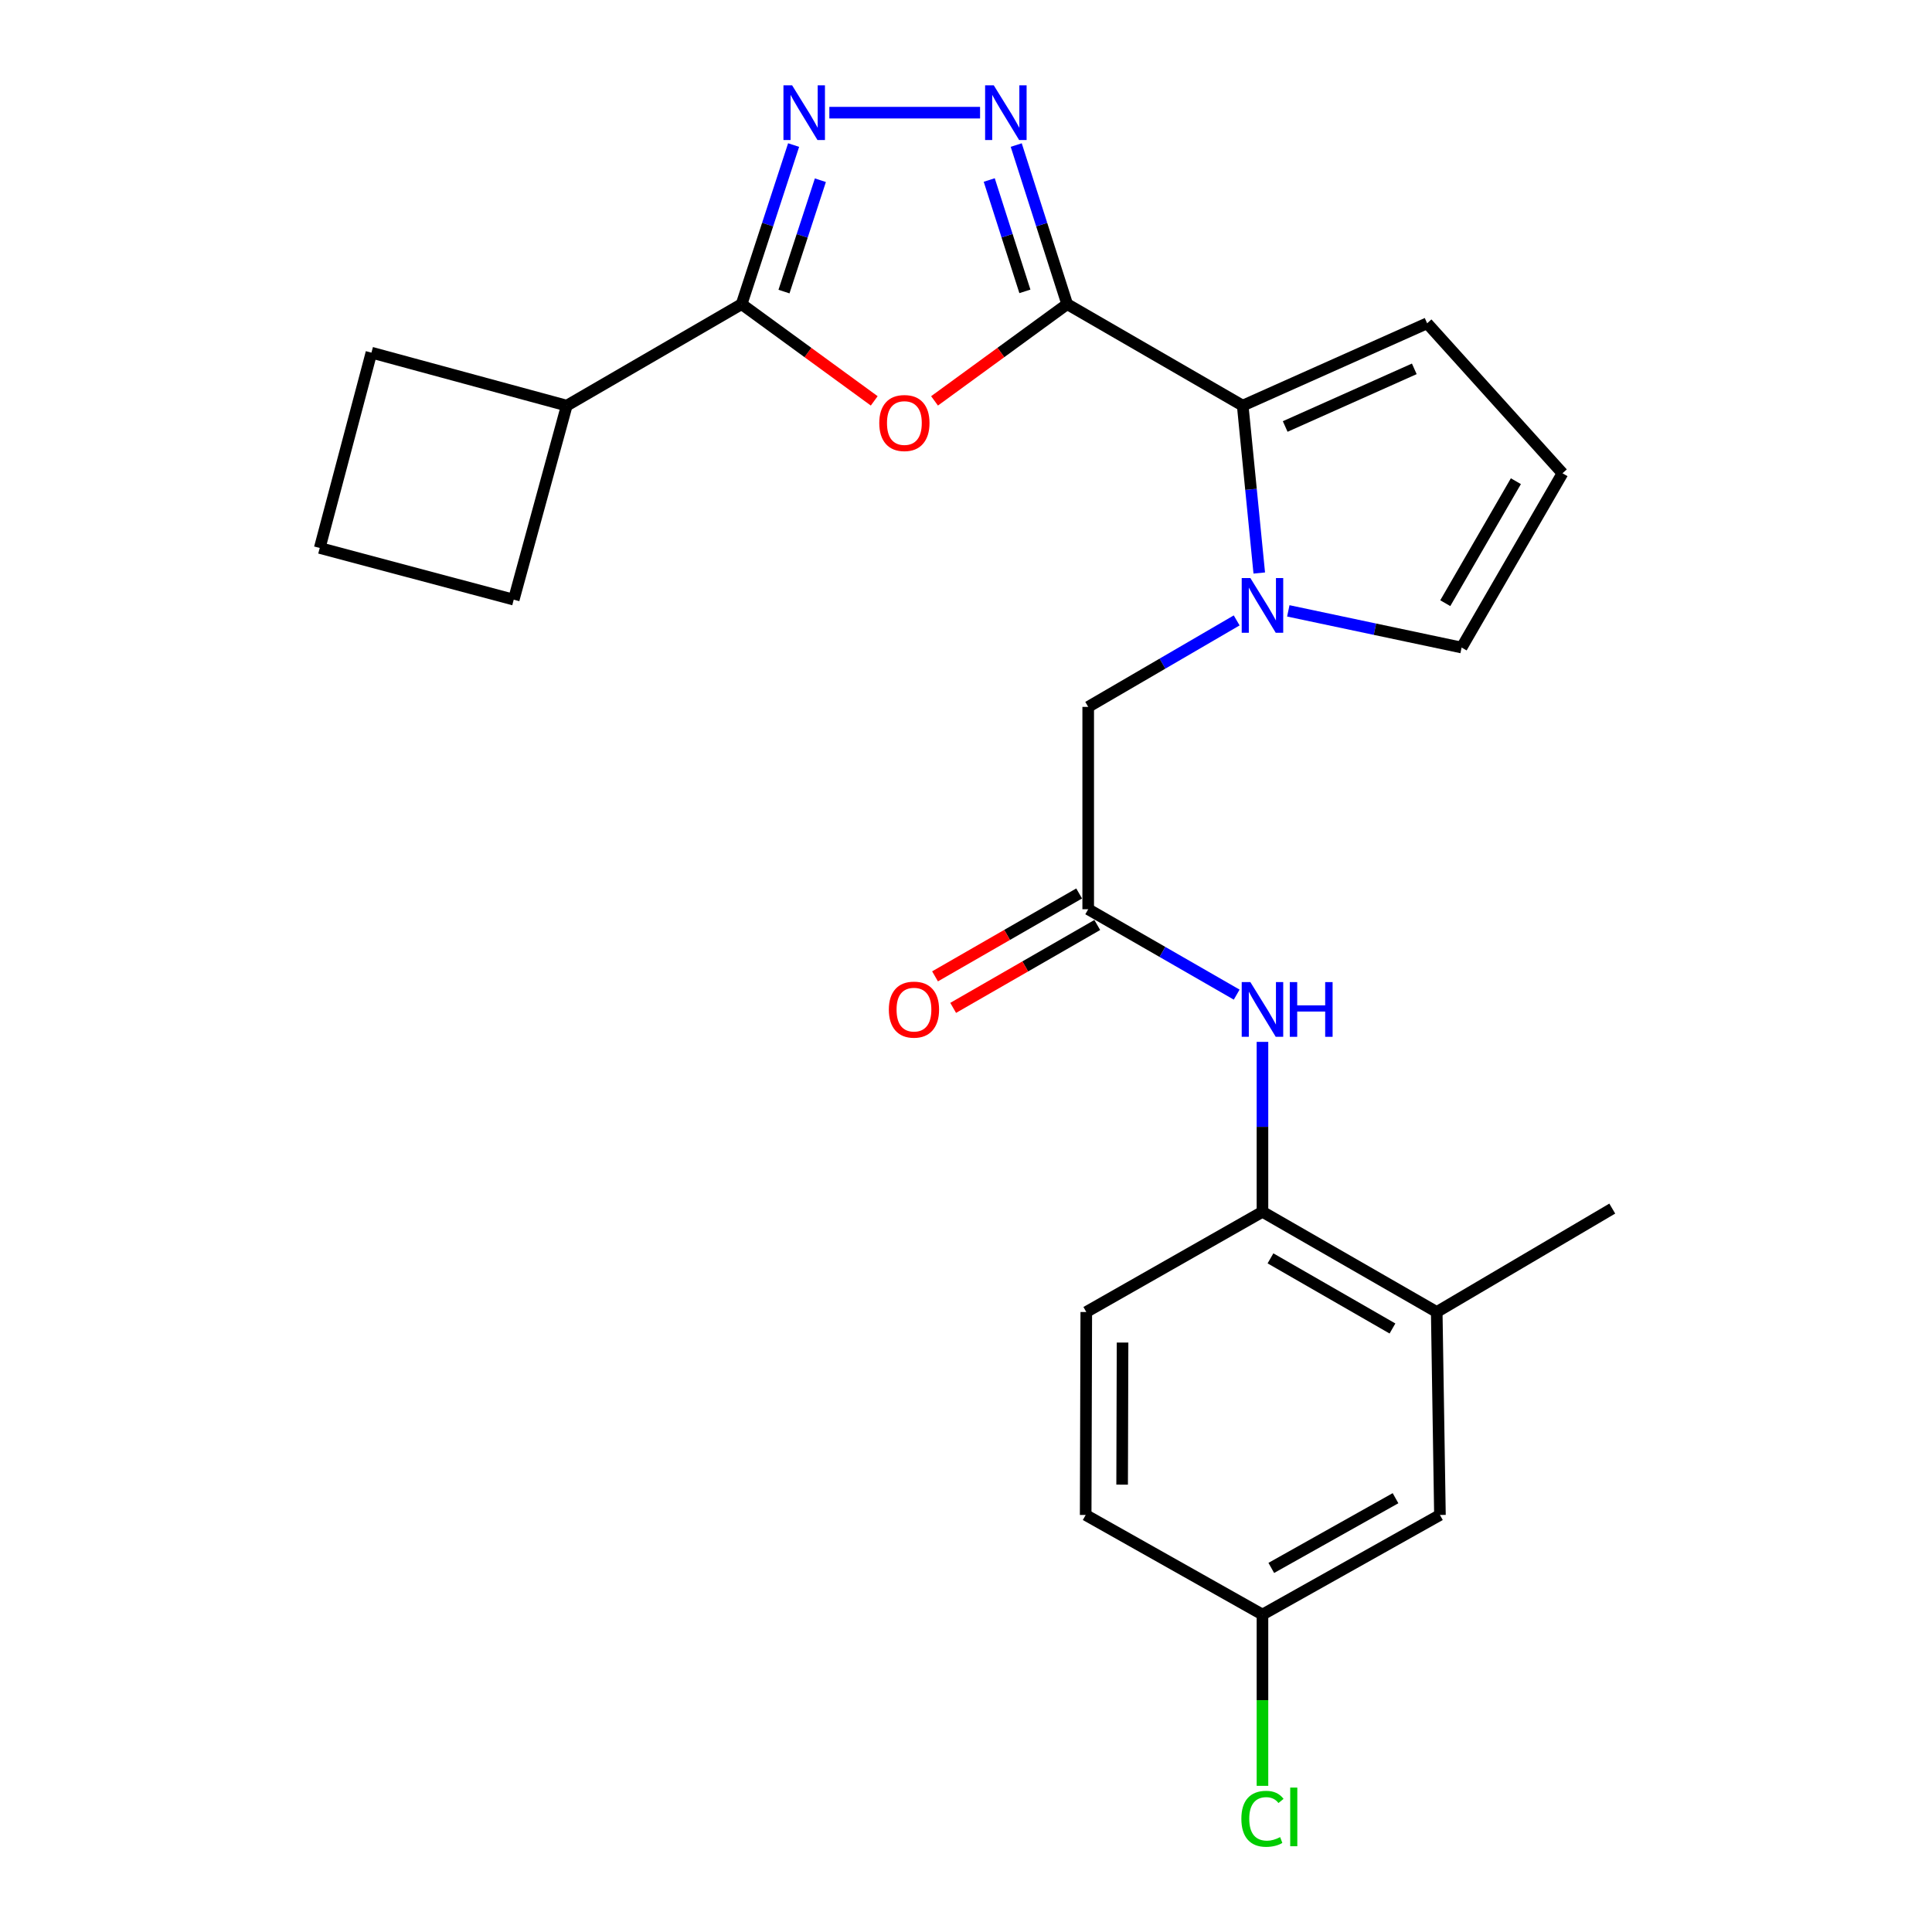 <?xml version='1.0' encoding='iso-8859-1'?>
<svg version='1.1' baseProfile='full'
              xmlns='http://www.w3.org/2000/svg'
                      xmlns:rdkit='http://www.rdkit.org/xml'
                      xmlns:xlink='http://www.w3.org/1999/xlink'
                  xml:space='preserve'
width='1000px' height='1000px' viewBox='0 0 1000 1000'>
<!-- END OF HEADER -->
<rect style='opacity:1.0;fill:#FFFFFF;stroke:none' width='1000' height='1000' x='0' y='0'> </rect>
<path class='bond-0' d='M 552.366,157.423 L 518.041,182.458' style='fill:none;fill-rule:evenodd;stroke:#000000;stroke-width:6px;stroke-linecap:butt;stroke-linejoin:miter;stroke-opacity:1' />
<path class='bond-0' d='M 518.041,182.458 L 483.715,207.494' style='fill:none;fill-rule:evenodd;stroke:#FF0000;stroke-width:6px;stroke-linecap:butt;stroke-linejoin:miter;stroke-opacity:1' />
<path class='bond-1' d='M 552.366,157.423 L 539.182,116.251' style='fill:none;fill-rule:evenodd;stroke:#000000;stroke-width:6px;stroke-linecap:butt;stroke-linejoin:miter;stroke-opacity:1' />
<path class='bond-1' d='M 539.182,116.251 L 525.998,75.078' style='fill:none;fill-rule:evenodd;stroke:#0000FF;stroke-width:6px;stroke-linecap:butt;stroke-linejoin:miter;stroke-opacity:1' />
<path class='bond-1' d='M 530.486,150.811 L 521.257,121.991' style='fill:none;fill-rule:evenodd;stroke:#000000;stroke-width:6px;stroke-linecap:butt;stroke-linejoin:miter;stroke-opacity:1' />
<path class='bond-1' d='M 521.257,121.991 L 512.028,93.17' style='fill:none;fill-rule:evenodd;stroke:#0000FF;stroke-width:6px;stroke-linecap:butt;stroke-linejoin:miter;stroke-opacity:1' />
<path class='bond-4' d='M 552.366,157.423 L 643.223,209.957' style='fill:none;fill-rule:evenodd;stroke:#000000;stroke-width:6px;stroke-linecap:butt;stroke-linejoin:miter;stroke-opacity:1' />
<path class='bond-5' d='M 452.501,207.492 L 418.18,182.458' style='fill:none;fill-rule:evenodd;stroke:#FF0000;stroke-width:6px;stroke-linecap:butt;stroke-linejoin:miter;stroke-opacity:1' />
<path class='bond-5' d='M 418.18,182.458 L 383.859,157.423' style='fill:none;fill-rule:evenodd;stroke:#000000;stroke-width:6px;stroke-linecap:butt;stroke-linejoin:miter;stroke-opacity:1' />
<path class='bond-2' d='M 507.281,58.316 L 429.269,58.316' style='fill:none;fill-rule:evenodd;stroke:#0000FF;stroke-width:6px;stroke-linecap:butt;stroke-linejoin:miter;stroke-opacity:1' />
<path class='bond-25' d='M 410.773,75.083 L 397.316,116.253' style='fill:none;fill-rule:evenodd;stroke:#0000FF;stroke-width:6px;stroke-linecap:butt;stroke-linejoin:miter;stroke-opacity:1' />
<path class='bond-25' d='M 397.316,116.253 L 383.859,157.423' style='fill:none;fill-rule:evenodd;stroke:#000000;stroke-width:6px;stroke-linecap:butt;stroke-linejoin:miter;stroke-opacity:1' />
<path class='bond-25' d='M 424.626,93.282 L 415.206,122.101' style='fill:none;fill-rule:evenodd;stroke:#0000FF;stroke-width:6px;stroke-linecap:butt;stroke-linejoin:miter;stroke-opacity:1' />
<path class='bond-25' d='M 415.206,122.101 L 405.787,150.92' style='fill:none;fill-rule:evenodd;stroke:#000000;stroke-width:6px;stroke-linecap:butt;stroke-linejoin:miter;stroke-opacity:1' />
<path class='bond-3' d='M 651.792,296.594 L 647.508,253.275' style='fill:none;fill-rule:evenodd;stroke:#0000FF;stroke-width:6px;stroke-linecap:butt;stroke-linejoin:miter;stroke-opacity:1' />
<path class='bond-3' d='M 647.508,253.275 L 643.223,209.957' style='fill:none;fill-rule:evenodd;stroke:#000000;stroke-width:6px;stroke-linecap:butt;stroke-linejoin:miter;stroke-opacity:1' />
<path class='bond-9' d='M 640.1,321.126 L 601.676,343.506' style='fill:none;fill-rule:evenodd;stroke:#0000FF;stroke-width:6px;stroke-linecap:butt;stroke-linejoin:miter;stroke-opacity:1' />
<path class='bond-9' d='M 601.676,343.506 L 563.252,365.885' style='fill:none;fill-rule:evenodd;stroke:#000000;stroke-width:6px;stroke-linecap:butt;stroke-linejoin:miter;stroke-opacity:1' />
<path class='bond-10' d='M 666.824,316.181 L 711.677,325.673' style='fill:none;fill-rule:evenodd;stroke:#0000FF;stroke-width:6px;stroke-linecap:butt;stroke-linejoin:miter;stroke-opacity:1' />
<path class='bond-10' d='M 711.677,325.673 L 756.53,335.164' style='fill:none;fill-rule:evenodd;stroke:#000000;stroke-width:6px;stroke-linecap:butt;stroke-linejoin:miter;stroke-opacity:1' />
<path class='bond-12' d='M 643.223,209.957 L 738.681,167.336' style='fill:none;fill-rule:evenodd;stroke:#000000;stroke-width:6px;stroke-linecap:butt;stroke-linejoin:miter;stroke-opacity:1' />
<path class='bond-12' d='M 665.216,220.75 L 732.036,190.916' style='fill:none;fill-rule:evenodd;stroke:#000000;stroke-width:6px;stroke-linecap:butt;stroke-linejoin:miter;stroke-opacity:1' />
<path class='bond-16' d='M 383.859,157.423 L 293.347,209.957' style='fill:none;fill-rule:evenodd;stroke:#000000;stroke-width:6px;stroke-linecap:butt;stroke-linejoin:miter;stroke-opacity:1' />
<path class='bond-6' d='M 563.252,470.618 L 563.252,365.885' style='fill:none;fill-rule:evenodd;stroke:#000000;stroke-width:6px;stroke-linecap:butt;stroke-linejoin:miter;stroke-opacity:1' />
<path class='bond-7' d='M 563.252,470.618 L 601.68,492.719' style='fill:none;fill-rule:evenodd;stroke:#000000;stroke-width:6px;stroke-linecap:butt;stroke-linejoin:miter;stroke-opacity:1' />
<path class='bond-7' d='M 601.68,492.719 L 640.108,514.82' style='fill:none;fill-rule:evenodd;stroke:#0000FF;stroke-width:6px;stroke-linecap:butt;stroke-linejoin:miter;stroke-opacity:1' />
<path class='bond-15' d='M 558.559,462.46 L 521.266,483.911' style='fill:none;fill-rule:evenodd;stroke:#000000;stroke-width:6px;stroke-linecap:butt;stroke-linejoin:miter;stroke-opacity:1' />
<path class='bond-15' d='M 521.266,483.911 L 483.973,505.361' style='fill:none;fill-rule:evenodd;stroke:#FF0000;stroke-width:6px;stroke-linecap:butt;stroke-linejoin:miter;stroke-opacity:1' />
<path class='bond-15' d='M 567.944,478.775 L 530.651,500.226' style='fill:none;fill-rule:evenodd;stroke:#000000;stroke-width:6px;stroke-linecap:butt;stroke-linejoin:miter;stroke-opacity:1' />
<path class='bond-15' d='M 530.651,500.226 L 493.357,521.677' style='fill:none;fill-rule:evenodd;stroke:#FF0000;stroke-width:6px;stroke-linecap:butt;stroke-linejoin:miter;stroke-opacity:1' />
<path class='bond-8' d='M 653.45,539.271 L 653.45,583.248' style='fill:none;fill-rule:evenodd;stroke:#0000FF;stroke-width:6px;stroke-linecap:butt;stroke-linejoin:miter;stroke-opacity:1' />
<path class='bond-8' d='M 653.45,583.248 L 653.45,627.225' style='fill:none;fill-rule:evenodd;stroke:#000000;stroke-width:6px;stroke-linecap:butt;stroke-linejoin:miter;stroke-opacity:1' />
<path class='bond-11' d='M 653.45,627.225 L 743.648,679.09' style='fill:none;fill-rule:evenodd;stroke:#000000;stroke-width:6px;stroke-linecap:butt;stroke-linejoin:miter;stroke-opacity:1' />
<path class='bond-11' d='M 657.597,651.322 L 720.736,687.627' style='fill:none;fill-rule:evenodd;stroke:#000000;stroke-width:6px;stroke-linecap:butt;stroke-linejoin:miter;stroke-opacity:1' />
<path class='bond-17' d='M 653.45,627.225 L 562.258,679.09' style='fill:none;fill-rule:evenodd;stroke:#000000;stroke-width:6px;stroke-linecap:butt;stroke-linejoin:miter;stroke-opacity:1' />
<path class='bond-26' d='M 756.53,335.164 L 808.74,244.966' style='fill:none;fill-rule:evenodd;stroke:#000000;stroke-width:6px;stroke-linecap:butt;stroke-linejoin:miter;stroke-opacity:1' />
<path class='bond-26' d='M 748.072,312.205 L 784.619,249.066' style='fill:none;fill-rule:evenodd;stroke:#000000;stroke-width:6px;stroke-linecap:butt;stroke-linejoin:miter;stroke-opacity:1' />
<path class='bond-14' d='M 743.648,679.09 L 745.311,784.147' style='fill:none;fill-rule:evenodd;stroke:#000000;stroke-width:6px;stroke-linecap:butt;stroke-linejoin:miter;stroke-opacity:1' />
<path class='bond-22' d='M 743.648,679.09 L 834.505,625.563' style='fill:none;fill-rule:evenodd;stroke:#000000;stroke-width:6px;stroke-linecap:butt;stroke-linejoin:miter;stroke-opacity:1' />
<path class='bond-13' d='M 738.681,167.336 L 808.74,244.966' style='fill:none;fill-rule:evenodd;stroke:#000000;stroke-width:6px;stroke-linecap:butt;stroke-linejoin:miter;stroke-opacity:1' />
<path class='bond-28' d='M 745.311,784.147 L 653.45,835.698' style='fill:none;fill-rule:evenodd;stroke:#000000;stroke-width:6px;stroke-linecap:butt;stroke-linejoin:miter;stroke-opacity:1' />
<path class='bond-28' d='M 722.32,775.466 L 658.018,811.551' style='fill:none;fill-rule:evenodd;stroke:#000000;stroke-width:6px;stroke-linecap:butt;stroke-linejoin:miter;stroke-opacity:1' />
<path class='bond-23' d='M 293.347,209.957 L 265.909,310.382' style='fill:none;fill-rule:evenodd;stroke:#000000;stroke-width:6px;stroke-linecap:butt;stroke-linejoin:miter;stroke-opacity:1' />
<path class='bond-24' d='M 293.347,209.957 L 192.253,182.53' style='fill:none;fill-rule:evenodd;stroke:#000000;stroke-width:6px;stroke-linecap:butt;stroke-linejoin:miter;stroke-opacity:1' />
<path class='bond-19' d='M 562.258,679.09 L 561.945,784.147' style='fill:none;fill-rule:evenodd;stroke:#000000;stroke-width:6px;stroke-linecap:butt;stroke-linejoin:miter;stroke-opacity:1' />
<path class='bond-19' d='M 581.033,694.905 L 580.813,768.444' style='fill:none;fill-rule:evenodd;stroke:#000000;stroke-width:6px;stroke-linecap:butt;stroke-linejoin:miter;stroke-opacity:1' />
<path class='bond-18' d='M 653.45,835.698 L 561.945,784.147' style='fill:none;fill-rule:evenodd;stroke:#000000;stroke-width:6px;stroke-linecap:butt;stroke-linejoin:miter;stroke-opacity:1' />
<path class='bond-20' d='M 653.45,835.698 L 653.45,880.025' style='fill:none;fill-rule:evenodd;stroke:#000000;stroke-width:6px;stroke-linecap:butt;stroke-linejoin:miter;stroke-opacity:1' />
<path class='bond-20' d='M 653.45,880.025 L 653.45,924.352' style='fill:none;fill-rule:evenodd;stroke:#00CC00;stroke-width:6px;stroke-linecap:butt;stroke-linejoin:miter;stroke-opacity:1' />
<path class='bond-21' d='M 165.495,283.623 L 192.253,182.53' style='fill:none;fill-rule:evenodd;stroke:#000000;stroke-width:6px;stroke-linecap:butt;stroke-linejoin:miter;stroke-opacity:1' />
<path class='bond-27' d='M 165.495,283.623 L 265.909,310.382' style='fill:none;fill-rule:evenodd;stroke:#000000;stroke-width:6px;stroke-linecap:butt;stroke-linejoin:miter;stroke-opacity:1' />
<path  class='atom-1' d='M 455.108 218.956
Q 455.108 212.156, 458.468 208.356
Q 461.828 204.556, 468.108 204.556
Q 474.388 204.556, 477.748 208.356
Q 481.108 212.156, 481.108 218.956
Q 481.108 225.836, 477.708 229.756
Q 474.308 233.636, 468.108 233.636
Q 461.868 233.636, 458.468 229.756
Q 455.108 225.876, 455.108 218.956
M 468.108 230.436
Q 472.428 230.436, 474.748 227.556
Q 477.108 224.636, 477.108 218.956
Q 477.108 213.396, 474.748 210.596
Q 472.428 207.756, 468.108 207.756
Q 463.788 207.756, 461.428 210.556
Q 459.108 213.356, 459.108 218.956
Q 459.108 224.676, 461.428 227.556
Q 463.788 230.436, 468.108 230.436
' fill='#FF0000'/>
<path  class='atom-2' d='M 514.371 44.156
L 523.651 59.156
Q 524.571 60.636, 526.051 63.316
Q 527.531 65.996, 527.611 66.156
L 527.611 44.156
L 531.371 44.156
L 531.371 72.476
L 527.491 72.476
L 517.531 56.076
Q 516.371 54.156, 515.131 51.956
Q 513.931 49.756, 513.571 49.076
L 513.571 72.476
L 509.891 72.476
L 509.891 44.156
L 514.371 44.156
' fill='#0000FF'/>
<path  class='atom-3' d='M 409.994 44.156
L 419.274 59.156
Q 420.194 60.636, 421.674 63.316
Q 423.154 65.996, 423.234 66.156
L 423.234 44.156
L 426.994 44.156
L 426.994 72.476
L 423.114 72.476
L 413.154 56.076
Q 411.994 54.156, 410.754 51.956
Q 409.554 49.756, 409.194 49.076
L 409.194 72.476
L 405.514 72.476
L 405.514 44.156
L 409.994 44.156
' fill='#0000FF'/>
<path  class='atom-4' d='M 647.19 299.191
L 656.47 314.191
Q 657.39 315.671, 658.87 318.351
Q 660.35 321.031, 660.43 321.191
L 660.43 299.191
L 664.19 299.191
L 664.19 327.511
L 660.31 327.511
L 650.35 311.111
Q 649.19 309.191, 647.95 306.991
Q 646.75 304.791, 646.39 304.111
L 646.39 327.511
L 642.71 327.511
L 642.71 299.191
L 647.19 299.191
' fill='#0000FF'/>
<path  class='atom-8' d='M 647.19 508.333
L 656.47 523.333
Q 657.39 524.813, 658.87 527.493
Q 660.35 530.173, 660.43 530.333
L 660.43 508.333
L 664.19 508.333
L 664.19 536.653
L 660.31 536.653
L 650.35 520.253
Q 649.19 518.333, 647.95 516.133
Q 646.75 513.933, 646.39 513.253
L 646.39 536.653
L 642.71 536.653
L 642.71 508.333
L 647.19 508.333
' fill='#0000FF'/>
<path  class='atom-8' d='M 667.59 508.333
L 671.43 508.333
L 671.43 520.373
L 685.91 520.373
L 685.91 508.333
L 689.75 508.333
L 689.75 536.653
L 685.91 536.653
L 685.91 523.573
L 671.43 523.573
L 671.43 536.653
L 667.59 536.653
L 667.59 508.333
' fill='#0000FF'/>
<path  class='atom-16' d='M 460.064 522.573
Q 460.064 515.773, 463.424 511.973
Q 466.784 508.173, 473.064 508.173
Q 479.344 508.173, 482.704 511.973
Q 486.064 515.773, 486.064 522.573
Q 486.064 529.453, 482.664 533.373
Q 479.264 537.253, 473.064 537.253
Q 466.824 537.253, 463.424 533.373
Q 460.064 529.493, 460.064 522.573
M 473.064 534.053
Q 477.384 534.053, 479.704 531.173
Q 482.064 528.253, 482.064 522.573
Q 482.064 517.013, 479.704 514.213
Q 477.384 511.373, 473.064 511.373
Q 468.744 511.373, 466.384 514.173
Q 464.064 516.973, 464.064 522.573
Q 464.064 528.293, 466.384 531.173
Q 468.744 534.053, 473.064 534.053
' fill='#FF0000'/>
<path  class='atom-21' d='M 642.53 941.41
Q 642.53 934.37, 645.81 930.69
Q 649.13 926.97, 655.41 926.97
Q 661.25 926.97, 664.37 931.09
L 661.73 933.25
Q 659.45 930.25, 655.41 930.25
Q 651.13 930.25, 648.85 933.13
Q 646.61 935.97, 646.61 941.41
Q 646.61 947.01, 648.93 949.89
Q 651.29 952.77, 655.85 952.77
Q 658.97 952.77, 662.61 950.89
L 663.73 953.89
Q 662.25 954.85, 660.01 955.41
Q 657.77 955.97, 655.29 955.97
Q 649.13 955.97, 645.81 952.21
Q 642.53 948.45, 642.53 941.41
' fill='#00CC00'/>
<path  class='atom-21' d='M 667.81 925.25
L 671.49 925.25
L 671.49 955.61
L 667.81 955.61
L 667.81 925.25
' fill='#00CC00'/>
</svg>
